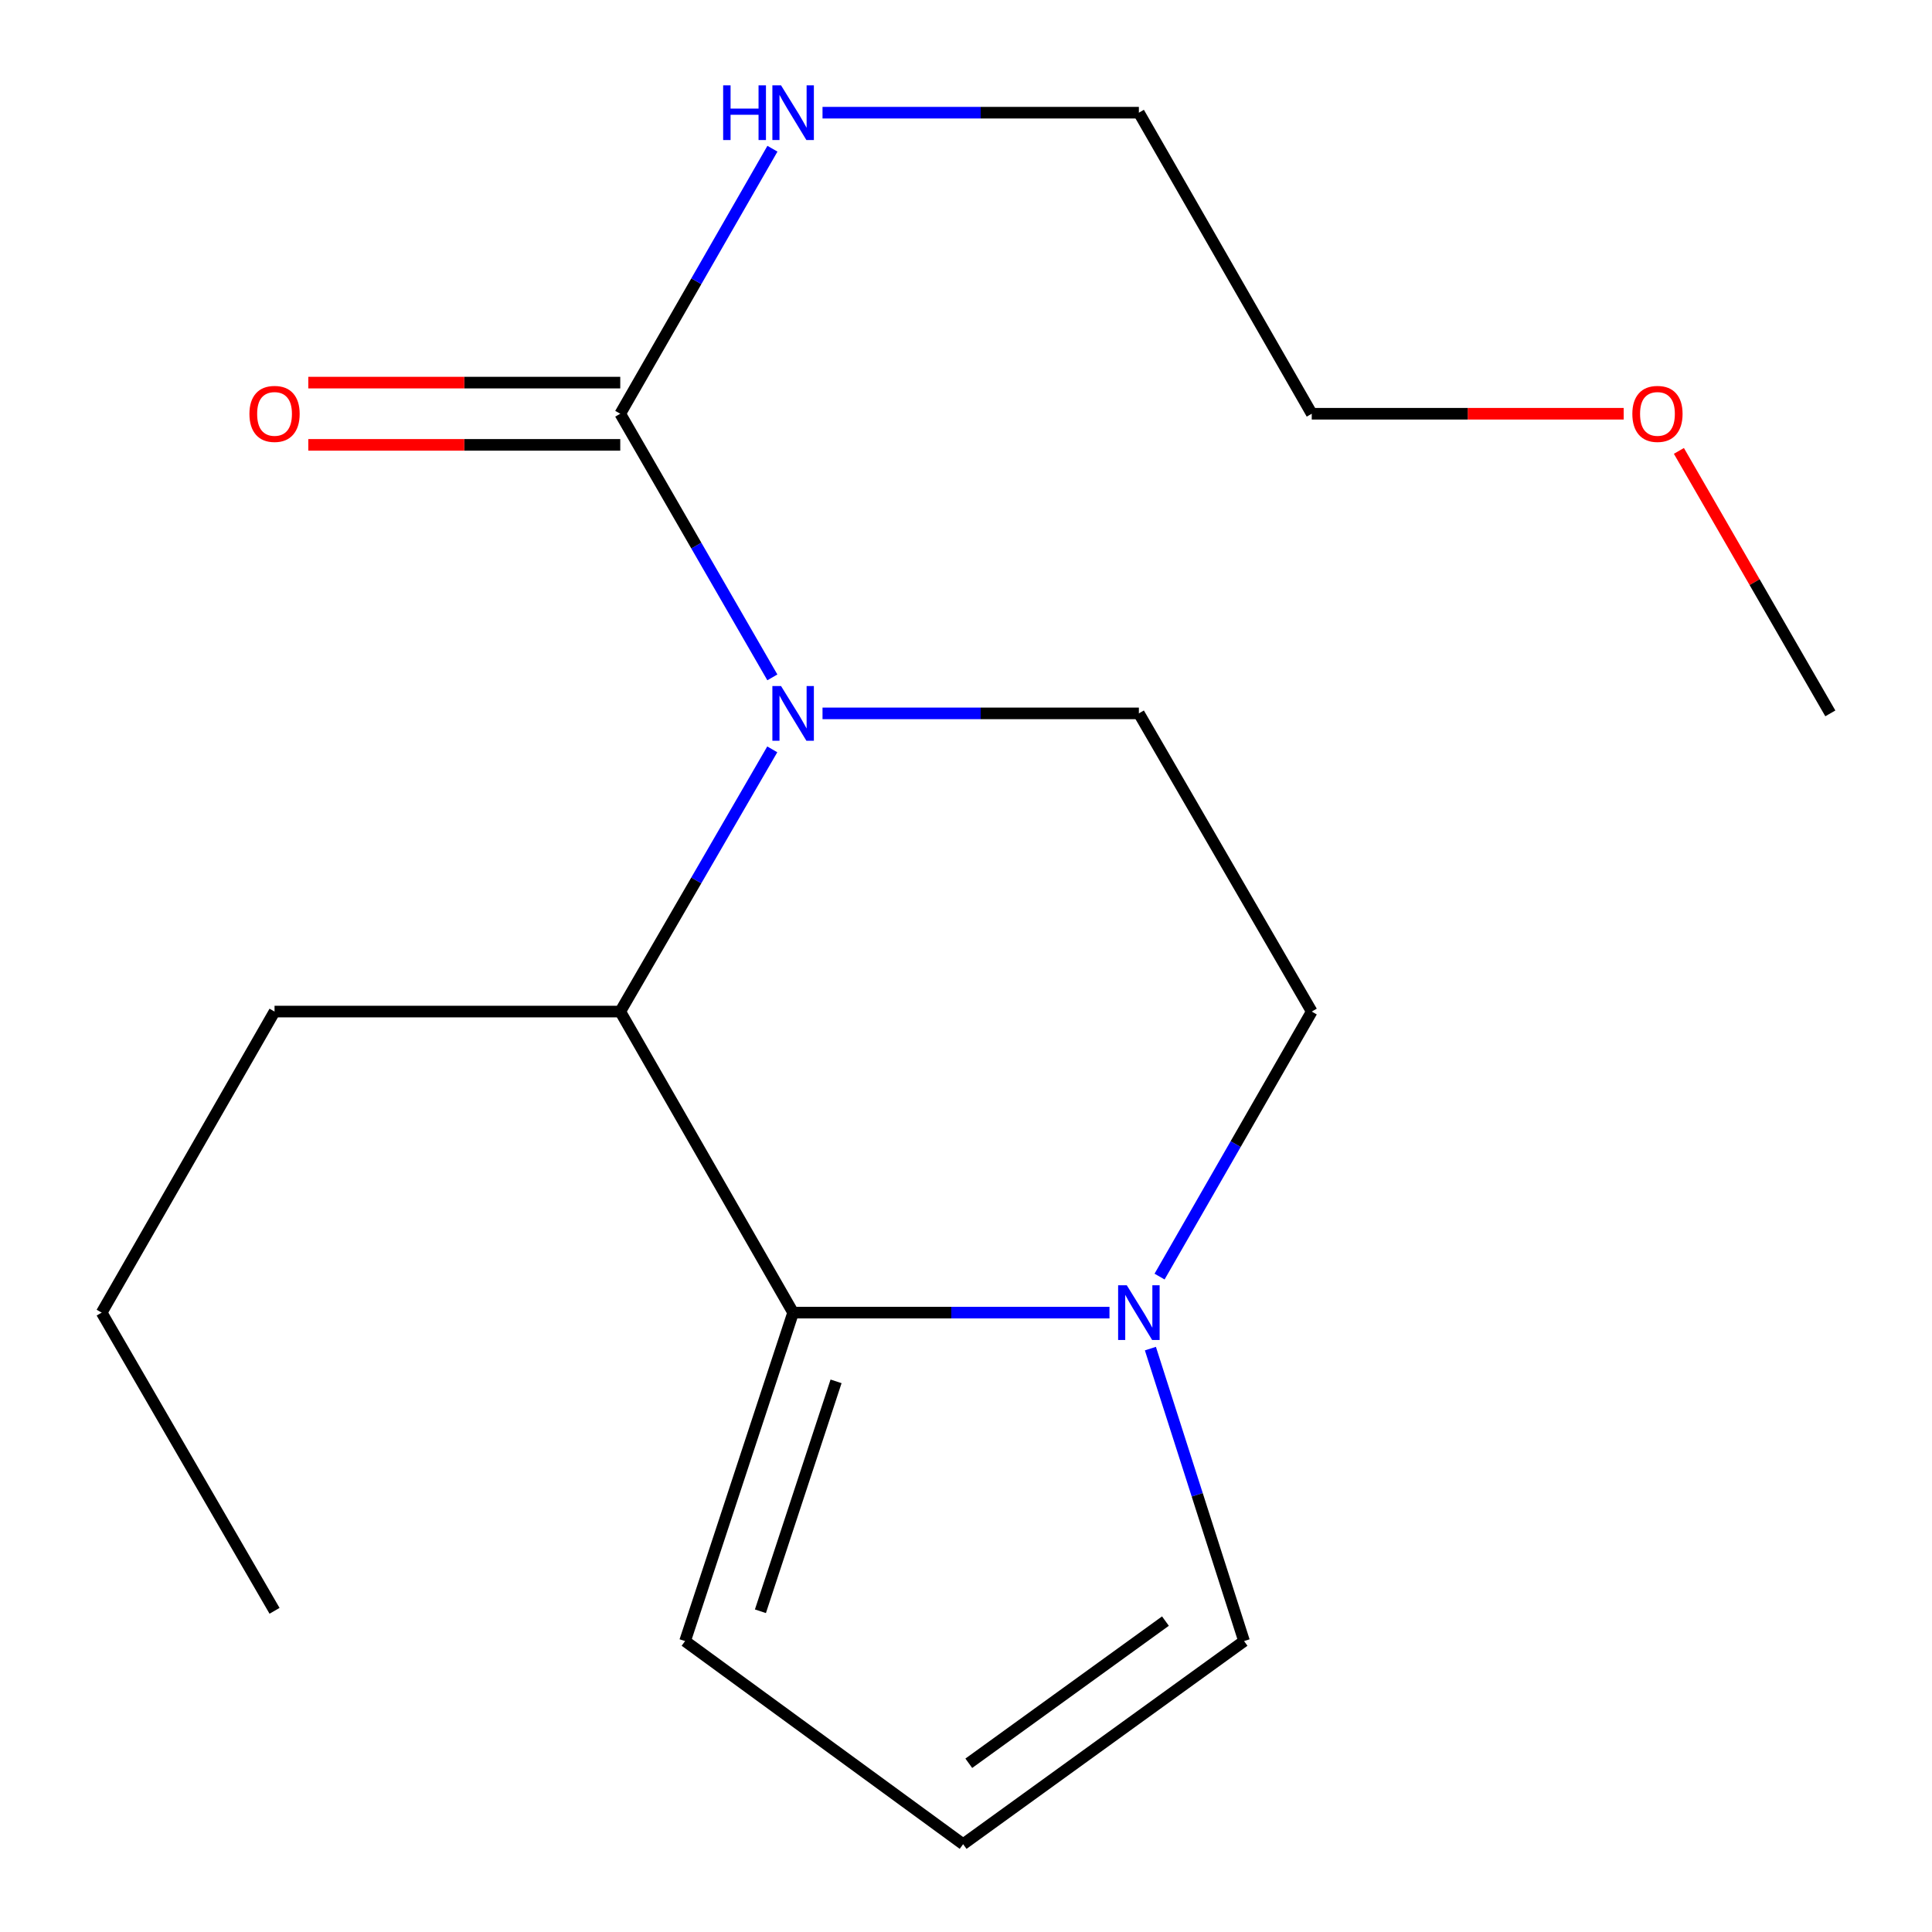 <?xml version='1.0' encoding='iso-8859-1'?>
<svg version='1.1' baseProfile='full'
              xmlns='http://www.w3.org/2000/svg'
                      xmlns:rdkit='http://www.rdkit.org/xml'
                      xmlns:xlink='http://www.w3.org/1999/xlink'
                  xml:space='preserve'
width='1000px' height='1000px' viewBox='0 0 1000 1000'>
<!-- END OF HEADER -->
<rect style='opacity:1.0;fill:#FFFFFF;stroke:none' width='1000' height='1000' x='0' y='0'> </rect>
<path class='bond-1' d='M 399.726,387.865 L 360.384,455.726' style='fill:none;fill-rule:evenodd;stroke:#0000FF;stroke-width:6px;stroke-linecap:butt;stroke-linejoin:miter;stroke-opacity:1' />
<path class='bond-1' d='M 360.384,455.726 L 321.042,523.586' style='fill:none;fill-rule:evenodd;stroke:#000000;stroke-width:6px;stroke-linecap:butt;stroke-linejoin:miter;stroke-opacity:1' />
<path class='bond-2' d='M 399.769,350.609 L 360.406,282.38' style='fill:none;fill-rule:evenodd;stroke:#0000FF;stroke-width:6px;stroke-linecap:butt;stroke-linejoin:miter;stroke-opacity:1' />
<path class='bond-2' d='M 360.406,282.38 L 321.042,214.152' style='fill:none;fill-rule:evenodd;stroke:#000000;stroke-width:6px;stroke-linecap:butt;stroke-linejoin:miter;stroke-opacity:1' />
<path class='bond-4' d='M 425.735,369.245 L 507.607,369.245' style='fill:none;fill-rule:evenodd;stroke:#0000FF;stroke-width:6px;stroke-linecap:butt;stroke-linejoin:miter;stroke-opacity:1' />
<path class='bond-4' d='M 507.607,369.245 L 589.479,369.245' style='fill:none;fill-rule:evenodd;stroke:#000000;stroke-width:6px;stroke-linecap:butt;stroke-linejoin:miter;stroke-opacity:1' />
<path class='bond-0' d='M 410.521,679.413 L 321.042,523.586' style='fill:none;fill-rule:evenodd;stroke:#000000;stroke-width:6px;stroke-linecap:butt;stroke-linejoin:miter;stroke-opacity:1' />
<path class='bond-5' d='M 410.521,679.413 L 354.592,849.419' style='fill:none;fill-rule:evenodd;stroke:#000000;stroke-width:6px;stroke-linecap:butt;stroke-linejoin:miter;stroke-opacity:1' />
<path class='bond-5' d='M 432.743,714.985 L 393.593,833.989' style='fill:none;fill-rule:evenodd;stroke:#000000;stroke-width:6px;stroke-linecap:butt;stroke-linejoin:miter;stroke-opacity:1' />
<path class='bond-18' d='M 410.521,679.413 L 492.393,679.413' style='fill:none;fill-rule:evenodd;stroke:#000000;stroke-width:6px;stroke-linecap:butt;stroke-linejoin:miter;stroke-opacity:1' />
<path class='bond-18' d='M 492.393,679.413 L 574.265,679.413' style='fill:none;fill-rule:evenodd;stroke:#0000FF;stroke-width:6px;stroke-linecap:butt;stroke-linejoin:miter;stroke-opacity:1' />
<path class='bond-11' d='M 321.042,523.586 L 142.103,523.586' style='fill:none;fill-rule:evenodd;stroke:#000000;stroke-width:6px;stroke-linecap:butt;stroke-linejoin:miter;stroke-opacity:1' />
<path class='bond-9' d='M 321.042,198.039 L 240.309,198.039' style='fill:none;fill-rule:evenodd;stroke:#000000;stroke-width:6px;stroke-linecap:butt;stroke-linejoin:miter;stroke-opacity:1' />
<path class='bond-9' d='M 240.309,198.039 L 159.576,198.039' style='fill:none;fill-rule:evenodd;stroke:#FF0000;stroke-width:6px;stroke-linecap:butt;stroke-linejoin:miter;stroke-opacity:1' />
<path class='bond-9' d='M 321.042,230.264 L 240.309,230.264' style='fill:none;fill-rule:evenodd;stroke:#000000;stroke-width:6px;stroke-linecap:butt;stroke-linejoin:miter;stroke-opacity:1' />
<path class='bond-9' d='M 240.309,230.264 L 159.576,230.264' style='fill:none;fill-rule:evenodd;stroke:#FF0000;stroke-width:6px;stroke-linecap:butt;stroke-linejoin:miter;stroke-opacity:1' />
<path class='bond-10' d='M 321.042,214.152 L 360.426,145.564' style='fill:none;fill-rule:evenodd;stroke:#000000;stroke-width:6px;stroke-linecap:butt;stroke-linejoin:miter;stroke-opacity:1' />
<path class='bond-10' d='M 360.426,145.564 L 399.811,76.977' style='fill:none;fill-rule:evenodd;stroke:#0000FF;stroke-width:6px;stroke-linecap:butt;stroke-linejoin:miter;stroke-opacity:1' />
<path class='bond-3' d='M 600.189,660.761 L 639.574,592.174' style='fill:none;fill-rule:evenodd;stroke:#0000FF;stroke-width:6px;stroke-linecap:butt;stroke-linejoin:miter;stroke-opacity:1' />
<path class='bond-3' d='M 639.574,592.174 L 678.958,523.586' style='fill:none;fill-rule:evenodd;stroke:#000000;stroke-width:6px;stroke-linecap:butt;stroke-linejoin:miter;stroke-opacity:1' />
<path class='bond-6' d='M 595.443,698.036 L 619.682,773.728' style='fill:none;fill-rule:evenodd;stroke:#0000FF;stroke-width:6px;stroke-linecap:butt;stroke-linejoin:miter;stroke-opacity:1' />
<path class='bond-6' d='M 619.682,773.728 L 643.922,849.419' style='fill:none;fill-rule:evenodd;stroke:#000000;stroke-width:6px;stroke-linecap:butt;stroke-linejoin:miter;stroke-opacity:1' />
<path class='bond-7' d='M 589.479,369.245 L 678.958,523.586' style='fill:none;fill-rule:evenodd;stroke:#000000;stroke-width:6px;stroke-linecap:butt;stroke-linejoin:miter;stroke-opacity:1' />
<path class='bond-8' d='M 354.592,849.419 L 498.514,954.545' style='fill:none;fill-rule:evenodd;stroke:#000000;stroke-width:6px;stroke-linecap:butt;stroke-linejoin:miter;stroke-opacity:1' />
<path class='bond-19' d='M 643.922,849.419 L 498.514,954.545' style='fill:none;fill-rule:evenodd;stroke:#000000;stroke-width:6px;stroke-linecap:butt;stroke-linejoin:miter;stroke-opacity:1' />
<path class='bond-19' d='M 603.23,839.073 L 501.445,912.662' style='fill:none;fill-rule:evenodd;stroke:#000000;stroke-width:6px;stroke-linecap:butt;stroke-linejoin:miter;stroke-opacity:1' />
<path class='bond-13' d='M 425.735,58.325 L 507.607,58.325' style='fill:none;fill-rule:evenodd;stroke:#0000FF;stroke-width:6px;stroke-linecap:butt;stroke-linejoin:miter;stroke-opacity:1' />
<path class='bond-13' d='M 507.607,58.325 L 589.479,58.325' style='fill:none;fill-rule:evenodd;stroke:#000000;stroke-width:6px;stroke-linecap:butt;stroke-linejoin:miter;stroke-opacity:1' />
<path class='bond-16' d='M 142.103,523.586 L 52.624,679.413' style='fill:none;fill-rule:evenodd;stroke:#000000;stroke-width:6px;stroke-linecap:butt;stroke-linejoin:miter;stroke-opacity:1' />
<path class='bond-12' d='M 840.424,214.152 L 759.691,214.152' style='fill:none;fill-rule:evenodd;stroke:#FF0000;stroke-width:6px;stroke-linecap:butt;stroke-linejoin:miter;stroke-opacity:1' />
<path class='bond-12' d='M 759.691,214.152 L 678.958,214.152' style='fill:none;fill-rule:evenodd;stroke:#000000;stroke-width:6px;stroke-linecap:butt;stroke-linejoin:miter;stroke-opacity:1' />
<path class='bond-15' d='M 868.996,233.388 L 908.186,301.317' style='fill:none;fill-rule:evenodd;stroke:#FF0000;stroke-width:6px;stroke-linecap:butt;stroke-linejoin:miter;stroke-opacity:1' />
<path class='bond-15' d='M 908.186,301.317 L 947.376,369.245' style='fill:none;fill-rule:evenodd;stroke:#000000;stroke-width:6px;stroke-linecap:butt;stroke-linejoin:miter;stroke-opacity:1' />
<path class='bond-14' d='M 589.479,58.325 L 678.958,214.152' style='fill:none;fill-rule:evenodd;stroke:#000000;stroke-width:6px;stroke-linecap:butt;stroke-linejoin:miter;stroke-opacity:1' />
<path class='bond-17' d='M 52.624,679.413 L 142.103,833.754' style='fill:none;fill-rule:evenodd;stroke:#000000;stroke-width:6px;stroke-linecap:butt;stroke-linejoin:miter;stroke-opacity:1' />
<path  class='atom-0' d='M 404.261 355.085
L 413.541 370.085
Q 414.461 371.565, 415.941 374.245
Q 417.421 376.925, 417.501 377.085
L 417.501 355.085
L 421.261 355.085
L 421.261 383.405
L 417.381 383.405
L 407.421 367.005
Q 406.261 365.085, 405.021 362.885
Q 403.821 360.685, 403.461 360.005
L 403.461 383.405
L 399.781 383.405
L 399.781 355.085
L 404.261 355.085
' fill='#0000FF'/>
<path  class='atom-4' d='M 583.219 665.253
L 592.499 680.253
Q 593.419 681.733, 594.899 684.413
Q 596.379 687.093, 596.459 687.253
L 596.459 665.253
L 600.219 665.253
L 600.219 693.573
L 596.339 693.573
L 586.379 677.173
Q 585.219 675.253, 583.979 673.053
Q 582.779 670.853, 582.419 670.173
L 582.419 693.573
L 578.739 693.573
L 578.739 665.253
L 583.219 665.253
' fill='#0000FF'/>
<path  class='atom-10' d='M 129.103 214.232
Q 129.103 207.432, 132.463 203.632
Q 135.823 199.832, 142.103 199.832
Q 148.383 199.832, 151.743 203.632
Q 155.103 207.432, 155.103 214.232
Q 155.103 221.112, 151.703 225.032
Q 148.303 228.912, 142.103 228.912
Q 135.863 228.912, 132.463 225.032
Q 129.103 221.152, 129.103 214.232
M 142.103 225.712
Q 146.423 225.712, 148.743 222.832
Q 151.103 219.912, 151.103 214.232
Q 151.103 208.672, 148.743 205.872
Q 146.423 203.032, 142.103 203.032
Q 137.783 203.032, 135.423 205.832
Q 133.103 208.632, 133.103 214.232
Q 133.103 219.952, 135.423 222.832
Q 137.783 225.712, 142.103 225.712
' fill='#FF0000'/>
<path  class='atom-11' d='M 374.301 44.165
L 378.141 44.165
L 378.141 56.205
L 392.621 56.205
L 392.621 44.165
L 396.461 44.165
L 396.461 72.485
L 392.621 72.485
L 392.621 59.405
L 378.141 59.405
L 378.141 72.485
L 374.301 72.485
L 374.301 44.165
' fill='#0000FF'/>
<path  class='atom-11' d='M 404.261 44.165
L 413.541 59.165
Q 414.461 60.645, 415.941 63.325
Q 417.421 66.005, 417.501 66.165
L 417.501 44.165
L 421.261 44.165
L 421.261 72.485
L 417.381 72.485
L 407.421 56.085
Q 406.261 54.165, 405.021 51.965
Q 403.821 49.765, 403.461 49.085
L 403.461 72.485
L 399.781 72.485
L 399.781 44.165
L 404.261 44.165
' fill='#0000FF'/>
<path  class='atom-13' d='M 844.897 214.232
Q 844.897 207.432, 848.257 203.632
Q 851.617 199.832, 857.897 199.832
Q 864.177 199.832, 867.537 203.632
Q 870.897 207.432, 870.897 214.232
Q 870.897 221.112, 867.497 225.032
Q 864.097 228.912, 857.897 228.912
Q 851.657 228.912, 848.257 225.032
Q 844.897 221.152, 844.897 214.232
M 857.897 225.712
Q 862.217 225.712, 864.537 222.832
Q 866.897 219.912, 866.897 214.232
Q 866.897 208.672, 864.537 205.872
Q 862.217 203.032, 857.897 203.032
Q 853.577 203.032, 851.217 205.832
Q 848.897 208.632, 848.897 214.232
Q 848.897 219.952, 851.217 222.832
Q 853.577 225.712, 857.897 225.712
' fill='#FF0000'/>
</svg>

